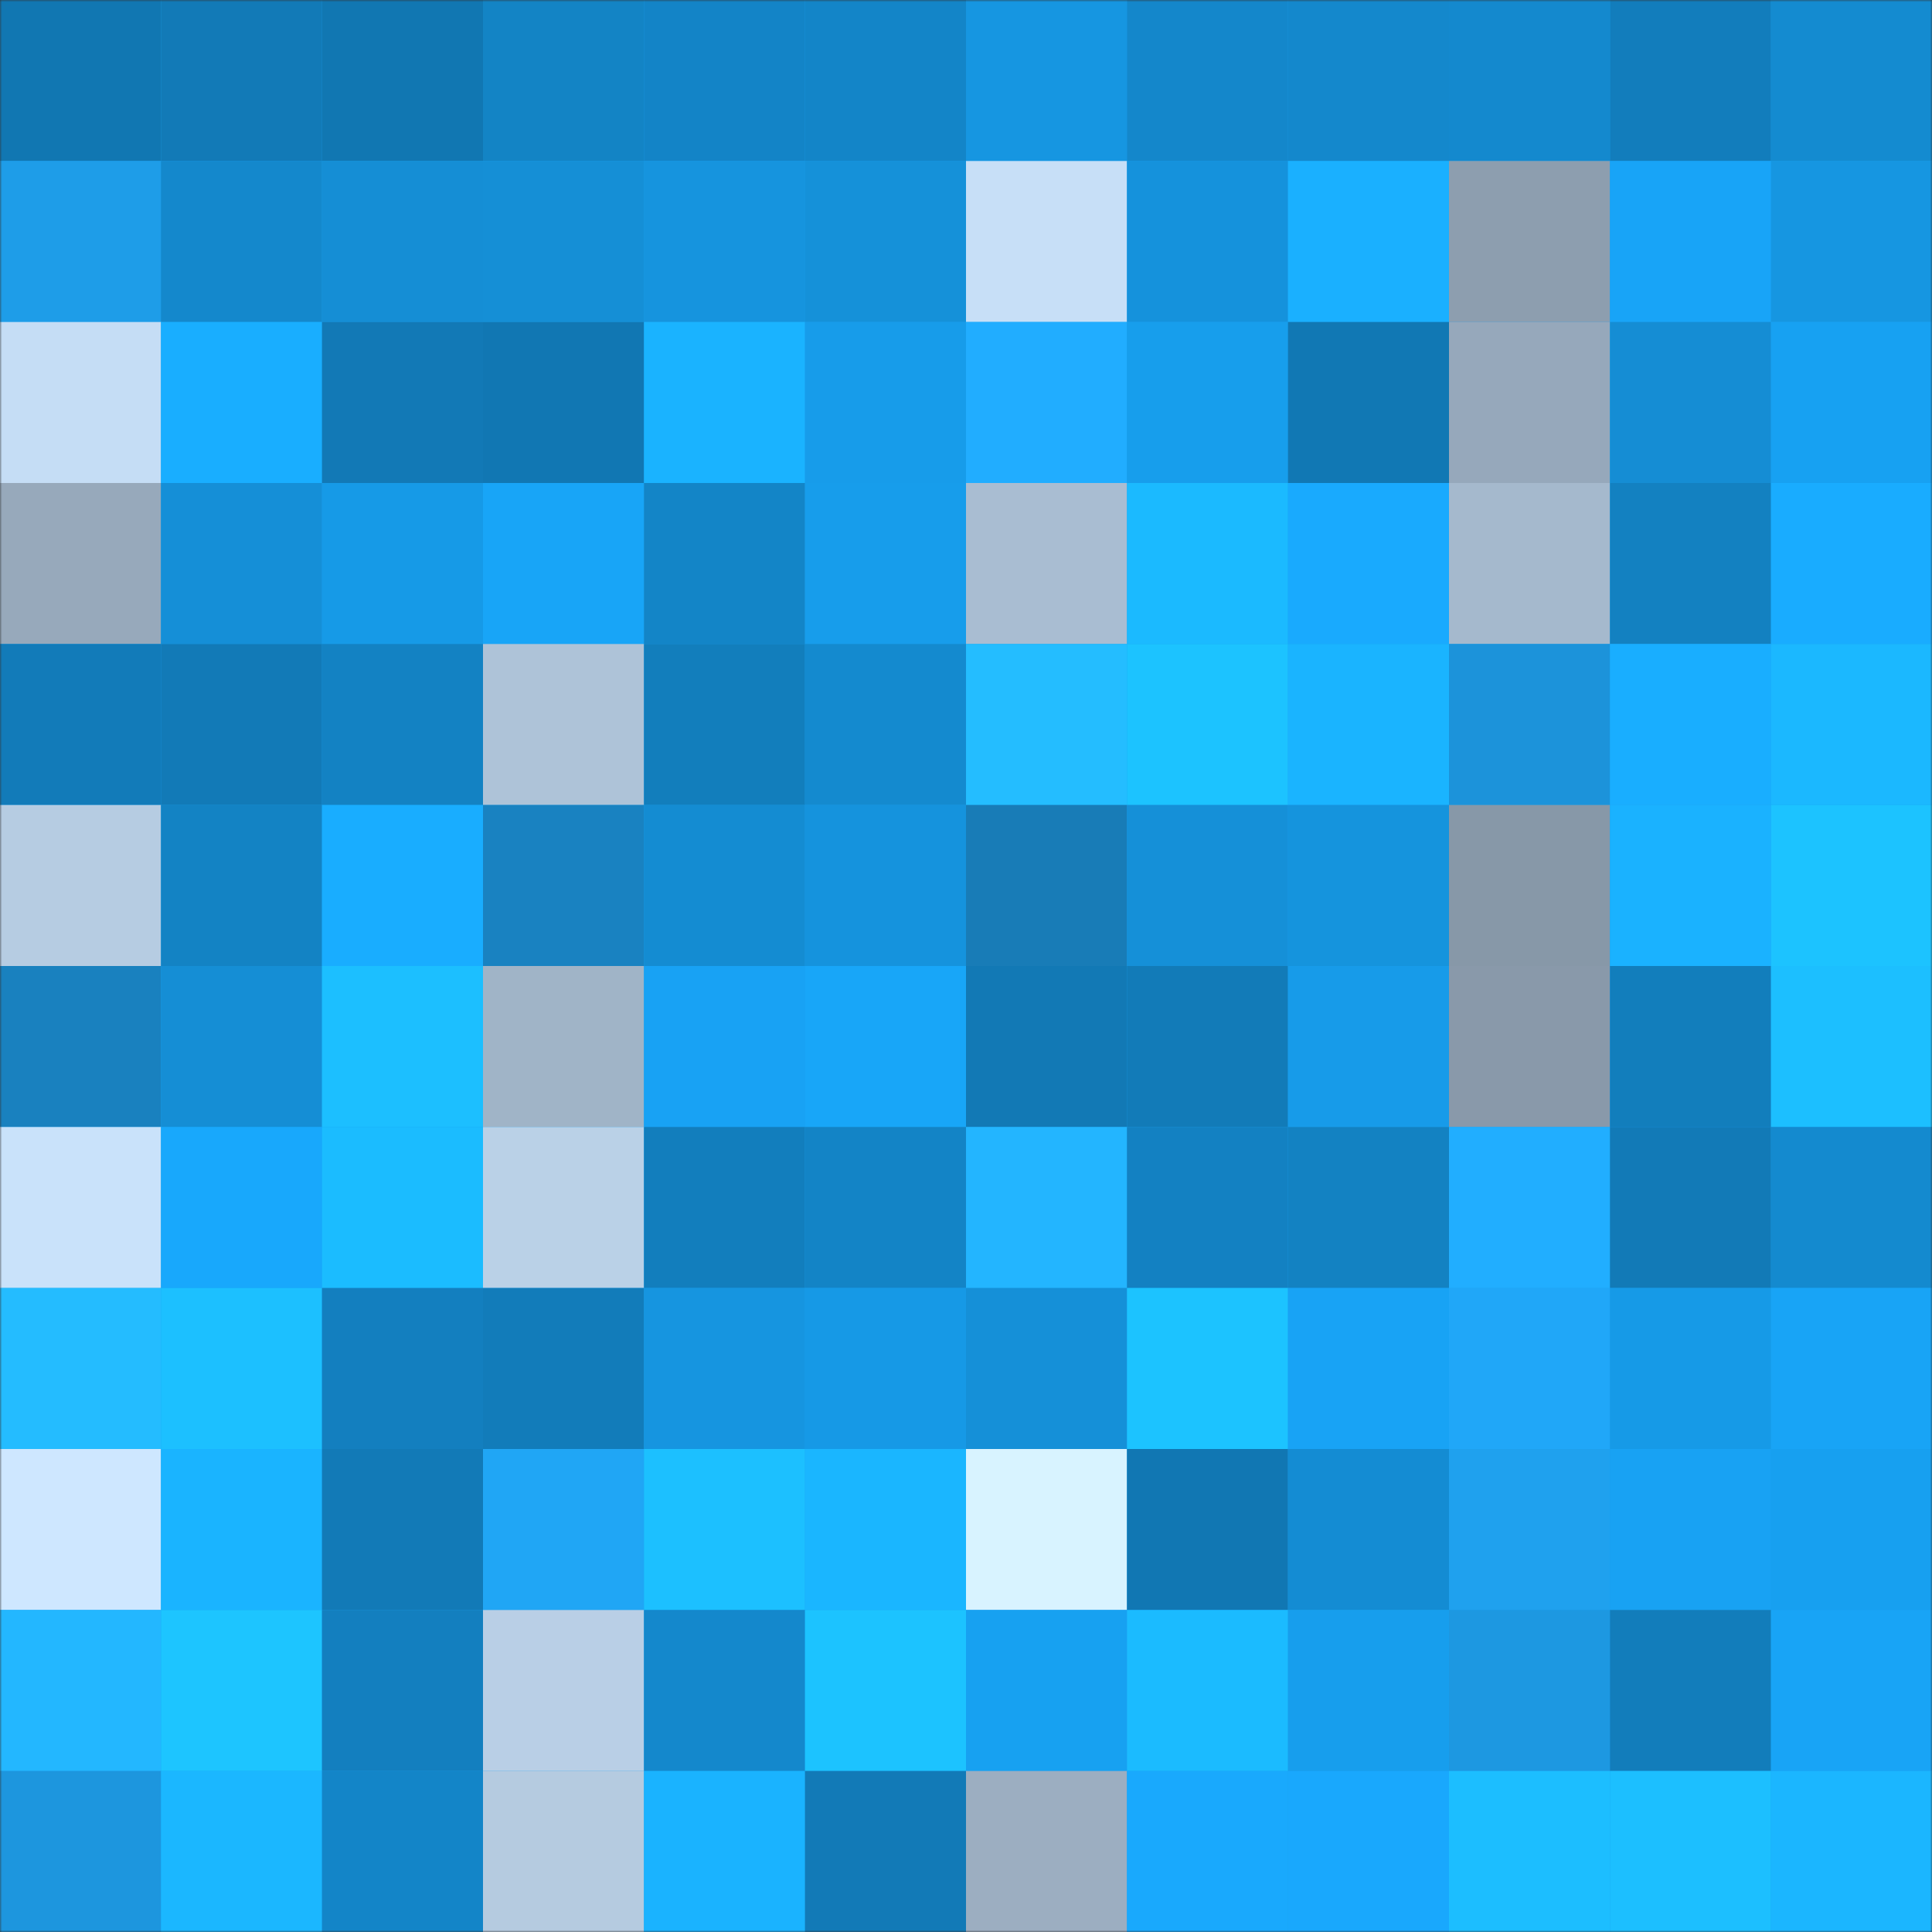 <svg viewBox="0 0 480 480" fill="none" role="img" xmlns="http://www.w3.org/2000/svg" width="240" height="240"><rect x="0" y="0" width="480" height="480" fill="#333333" stroke="none"/><mask id="12310563" maskUnits="userSpaceOnUse" x="0" y="0" width="480" height="480"><rect width="480" height="480" fill="#FFFFFF"></rect></mask><g mask="url(#12310563)"><rect width="480" height="480" fill="#179eed"></rect><rect x="0" y="0" width="40" height="40" fill="#1177b2"></rect><rect x="40" y="0" width="40" height="40" fill="#127ab7"></rect><rect x="80" y="0" width="40" height="40" fill="#1177b2"></rect><rect x="120" y="0" width="40" height="40" fill="#1384c5"></rect><rect x="160" y="0" width="40" height="40" fill="#1384c7"></rect><rect x="200" y="0" width="40" height="40" fill="#1385c8"></rect><rect x="240" y="0" width="40" height="40" fill="#1696e1"></rect><rect x="280" y="0" width="40" height="40" fill="#1487cb"></rect><rect x="320" y="0" width="40" height="40" fill="#1488cc"></rect><rect x="360" y="0" width="40" height="40" fill="#1489ce"></rect><rect x="400" y="0" width="40" height="40" fill="#127dbc"></rect><rect x="440" y="0" width="40" height="40" fill="#148bd0"></rect><rect x="0" y="40" width="40" height="40" fill="#1e9de8"></rect><rect x="40" y="40" width="40" height="40" fill="#1488cc"></rect><rect x="80" y="40" width="40" height="40" fill="#158ed5"></rect><rect x="120" y="40" width="40" height="40" fill="#158fd6"></rect><rect x="160" y="40" width="40" height="40" fill="#1694de"></rect><rect x="200" y="40" width="40" height="40" fill="#1591d9"></rect><rect x="240" y="40" width="40" height="40" fill="#c7dff7"></rect><rect x="280" y="40" width="40" height="40" fill="#1592dc"></rect><rect x="320" y="40" width="40" height="40" fill="#1ab0ff"></rect><rect x="360" y="40" width="40" height="40" fill="#8d9eaf"></rect><rect x="400" y="40" width="40" height="40" fill="#18a4f7"></rect><rect x="440" y="40" width="40" height="40" fill="#1696e1"></rect><rect x="0" y="80" width="40" height="40" fill="#c5ddf5"></rect><rect x="40" y="80" width="40" height="40" fill="#19aeff"></rect><rect x="80" y="80" width="40" height="40" fill="#1279b6"></rect><rect x="120" y="80" width="40" height="40" fill="#1177b3"></rect><rect x="160" y="80" width="40" height="40" fill="#1ab3ff"></rect><rect x="200" y="80" width="40" height="40" fill="#179cea"></rect><rect x="240" y="80" width="40" height="40" fill="#21adff"></rect><rect x="280" y="80" width="40" height="40" fill="#179eec"></rect><rect x="320" y="80" width="40" height="40" fill="#1178b4"></rect><rect x="360" y="80" width="40" height="40" fill="#96a8bb"></rect><rect x="400" y="80" width="40" height="40" fill="#158dd4"></rect><rect x="440" y="80" width="40" height="40" fill="#17a1f2"></rect><rect x="0" y="120" width="40" height="40" fill="#97a9bb"></rect><rect x="40" y="120" width="40" height="40" fill="#158fd7"></rect><rect x="80" y="120" width="40" height="40" fill="#169ae7"></rect><rect x="120" y="120" width="40" height="40" fill="#18a5f7"></rect><rect x="160" y="120" width="40" height="40" fill="#1385c7"></rect><rect x="200" y="120" width="40" height="40" fill="#179deb"></rect><rect x="240" y="120" width="40" height="40" fill="#a9bdd2"></rect><rect x="280" y="120" width="40" height="40" fill="#1bbaff"></rect><rect x="320" y="120" width="40" height="40" fill="#19aafe"></rect><rect x="360" y="120" width="40" height="40" fill="#a5b9cd"></rect><rect x="400" y="120" width="40" height="40" fill="#1381c1"></rect><rect x="440" y="120" width="40" height="40" fill="#19acff"></rect><rect x="0" y="160" width="40" height="40" fill="#127bb9"></rect><rect x="40" y="160" width="40" height="40" fill="#127ab7"></rect><rect x="80" y="160" width="40" height="40" fill="#1382c3"></rect><rect x="120" y="160" width="40" height="40" fill="#aec3d8"></rect><rect x="160" y="160" width="40" height="40" fill="#127ebc"></rect><rect x="200" y="160" width="40" height="40" fill="#148acf"></rect><rect x="240" y="160" width="40" height="40" fill="#24bdff"></rect><rect x="280" y="160" width="40" height="40" fill="#1cc3ff"></rect><rect x="320" y="160" width="40" height="40" fill="#1ab4ff"></rect><rect x="360" y="160" width="40" height="40" fill="#1c93da"></rect><rect x="400" y="160" width="40" height="40" fill="#19aeff"></rect><rect x="440" y="160" width="40" height="40" fill="#1bb8ff"></rect><rect x="0" y="200" width="40" height="40" fill="#b6cce2"></rect><rect x="40" y="200" width="40" height="40" fill="#1383c4"></rect><rect x="80" y="200" width="40" height="40" fill="#19adff"></rect><rect x="120" y="200" width="40" height="40" fill="#1982c1"></rect><rect x="160" y="200" width="40" height="40" fill="#148cd2"></rect><rect x="200" y="200" width="40" height="40" fill="#1593dd"></rect><rect x="240" y="200" width="40" height="40" fill="#187cb7"></rect><rect x="280" y="200" width="40" height="40" fill="#1590d8"></rect><rect x="320" y="200" width="40" height="40" fill="#1594dd"></rect><rect x="360" y="200" width="40" height="40" fill="#8798a8"></rect><rect x="400" y="200" width="40" height="40" fill="#1ab2ff"></rect><rect x="440" y="200" width="40" height="40" fill="#1cc3ff"></rect><rect x="0" y="240" width="40" height="40" fill="#1981bf"></rect><rect x="40" y="240" width="40" height="40" fill="#158ed5"></rect><rect x="80" y="240" width="40" height="40" fill="#1cbfff"></rect><rect x="120" y="240" width="40" height="40" fill="#a0b4c7"></rect><rect x="160" y="240" width="40" height="40" fill="#18a2f4"></rect><rect x="200" y="240" width="40" height="40" fill="#18a6f8"></rect><rect x="240" y="240" width="40" height="40" fill="#1279b5"></rect><rect x="280" y="240" width="40" height="40" fill="#127bb8"></rect><rect x="320" y="240" width="40" height="40" fill="#179be9"></rect><rect x="360" y="240" width="40" height="40" fill="#8999aa"></rect><rect x="400" y="240" width="40" height="40" fill="#127ebc"></rect><rect x="440" y="240" width="40" height="40" fill="#1cbfff"></rect><rect x="0" y="280" width="40" height="40" fill="#c9e2fa"></rect><rect x="40" y="280" width="40" height="40" fill="#18a8fc"></rect><rect x="80" y="280" width="40" height="40" fill="#1bbcff"></rect><rect x="120" y="280" width="40" height="40" fill="#bad1e7"></rect><rect x="160" y="280" width="40" height="40" fill="#127ebd"></rect><rect x="200" y="280" width="40" height="40" fill="#1384c6"></rect><rect x="240" y="280" width="40" height="40" fill="#23b5ff"></rect><rect x="280" y="280" width="40" height="40" fill="#1381c2"></rect><rect x="320" y="280" width="40" height="40" fill="#1382c2"></rect><rect x="360" y="280" width="40" height="40" fill="#21aeff"></rect><rect x="400" y="280" width="40" height="40" fill="#127ab7"></rect><rect x="440" y="280" width="40" height="40" fill="#148acf"></rect><rect x="0" y="320" width="40" height="40" fill="#24bcff"></rect><rect x="40" y="320" width="40" height="40" fill="#1cc0ff"></rect><rect x="80" y="320" width="40" height="40" fill="#137fbf"></rect><rect x="120" y="320" width="40" height="40" fill="#127cba"></rect><rect x="160" y="320" width="40" height="40" fill="#1695e0"></rect><rect x="200" y="320" width="40" height="40" fill="#1699e6"></rect><rect x="240" y="320" width="40" height="40" fill="#1590d8"></rect><rect x="280" y="320" width="40" height="40" fill="#1cc3ff"></rect><rect x="320" y="320" width="40" height="40" fill="#18a3f5"></rect><rect x="360" y="320" width="40" height="40" fill="#20a7f8"></rect><rect x="400" y="320" width="40" height="40" fill="#169ae7"></rect><rect x="440" y="320" width="40" height="40" fill="#18a4f6"></rect><rect x="0" y="360" width="40" height="40" fill="#cee7ff"></rect><rect x="40" y="360" width="40" height="40" fill="#1ab4ff"></rect><rect x="80" y="360" width="40" height="40" fill="#127ab7"></rect><rect x="120" y="360" width="40" height="40" fill="#20a6f5"></rect><rect x="160" y="360" width="40" height="40" fill="#1cc0ff"></rect><rect x="200" y="360" width="40" height="40" fill="#1ab6ff"></rect><rect x="240" y="360" width="40" height="40" fill="#d8f3ff"></rect><rect x="280" y="360" width="40" height="40" fill="#1177b3"></rect><rect x="320" y="360" width="40" height="40" fill="#148cd3"></rect><rect x="360" y="360" width="40" height="40" fill="#1fa1ee"></rect><rect x="400" y="360" width="40" height="40" fill="#18a2f3"></rect><rect x="440" y="360" width="40" height="40" fill="#17a0f0"></rect><rect x="0" y="400" width="40" height="40" fill="#23b7ff"></rect><rect x="40" y="400" width="40" height="40" fill="#1dc5ff"></rect><rect x="80" y="400" width="40" height="40" fill="#137fbf"></rect><rect x="120" y="400" width="40" height="40" fill="#b9cfe6"></rect><rect x="160" y="400" width="40" height="40" fill="#1488cc"></rect><rect x="200" y="400" width="40" height="40" fill="#1cc3ff"></rect><rect x="240" y="400" width="40" height="40" fill="#17a1f1"></rect><rect x="280" y="400" width="40" height="40" fill="#1bbbff"></rect><rect x="320" y="400" width="40" height="40" fill="#179eed"></rect><rect x="360" y="400" width="40" height="40" fill="#1d98e1"></rect><rect x="400" y="400" width="40" height="40" fill="#127dbb"></rect><rect x="440" y="400" width="40" height="40" fill="#18a4f6"></rect><rect x="0" y="440" width="40" height="40" fill="#1d96de"></rect><rect x="40" y="440" width="40" height="40" fill="#1bb7ff"></rect><rect x="80" y="440" width="40" height="40" fill="#1385c8"></rect><rect x="120" y="440" width="40" height="40" fill="#b5cbe0"></rect><rect x="160" y="440" width="40" height="40" fill="#1ab3ff"></rect><rect x="200" y="440" width="40" height="40" fill="#127ab7"></rect><rect x="240" y="440" width="40" height="40" fill="#9caec1"></rect><rect x="280" y="440" width="40" height="40" fill="#19a9fd"></rect><rect x="320" y="440" width="40" height="40" fill="#19a8fd"></rect><rect x="360" y="440" width="40" height="40" fill="#1cbeff"></rect><rect x="400" y="440" width="40" height="40" fill="#1cbfff"></rect><rect x="440" y="440" width="40" height="40" fill="#1bb6ff"></rect></g></svg>